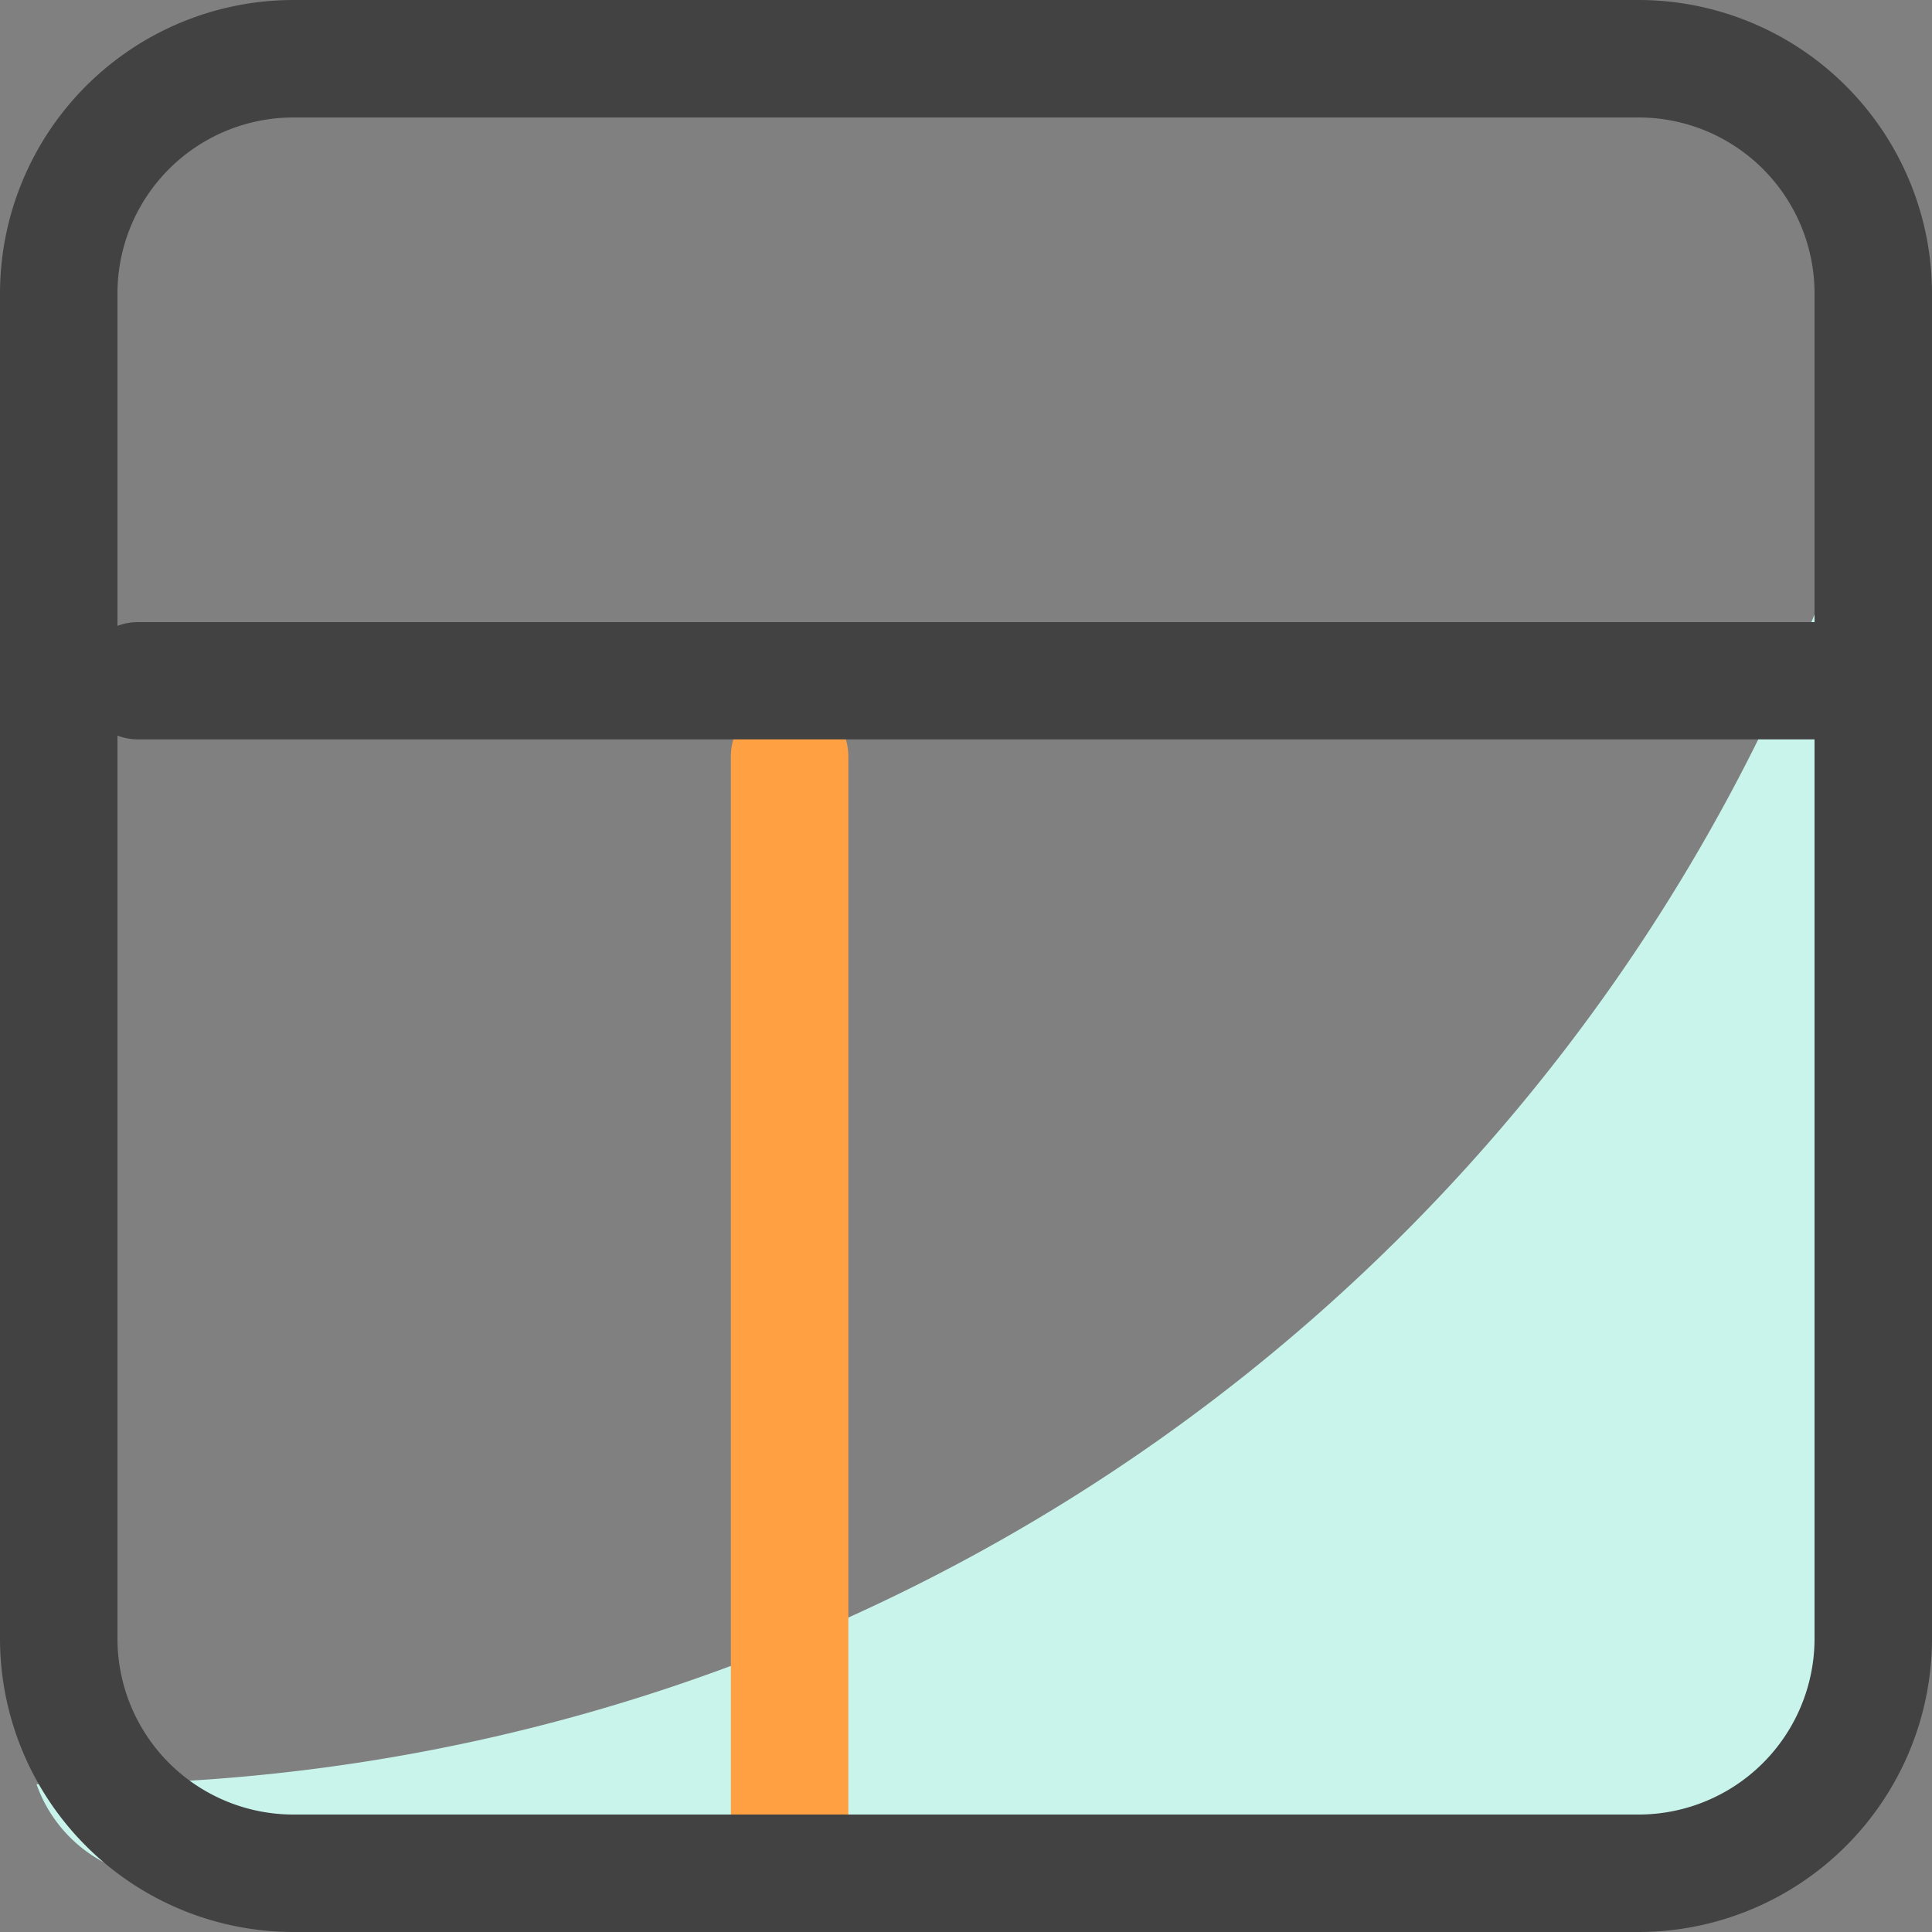 <svg xmlns="http://www.w3.org/2000/svg" viewBox="0 0 100 100"><rect x="0" y="0" width="100" height="100" fill="#808080" stroke="none"/><defs><style>.a{fill:#c9f4eb;}.b{fill:#ffa143;}.c{fill:#424242;}</style></defs><path class="a" d="M3.89,92.35c-.68,0-1.35,0-2,0a7.32,7.32,0,0,0,6.88,4.89H88.09a7.32,7.32,0,0,0,7.29-7.3V28A97.24,97.24,0,0,1,3.89,92.35Z"/><path class="b" d="M40.83,100a3,3,0,0,1-3-3V39.15a3,3,0,1,1,6.08,0V97A3,3,0,0,1,40.83,100Z"/><path class="c" d="M95.38,38.27H7.15a3,3,0,1,1,0-6.07H95.38a3,3,0,1,1,0,6.07Z"/><path class="c" d="M84.81,100H15.19A15.2,15.2,0,0,1,0,84.81V15.19A15.2,15.2,0,0,1,15.19,0H84.81A15.2,15.2,0,0,1,100,15.19V84.81A15.2,15.2,0,0,1,84.81,100ZM15.19,6.08a9.11,9.11,0,0,0-9.11,9.11V84.81a9.11,9.11,0,0,0,9.11,9.11H84.81a9.11,9.11,0,0,0,9.11-9.11V15.19a9.11,9.11,0,0,0-9.11-9.11Z"/></svg>